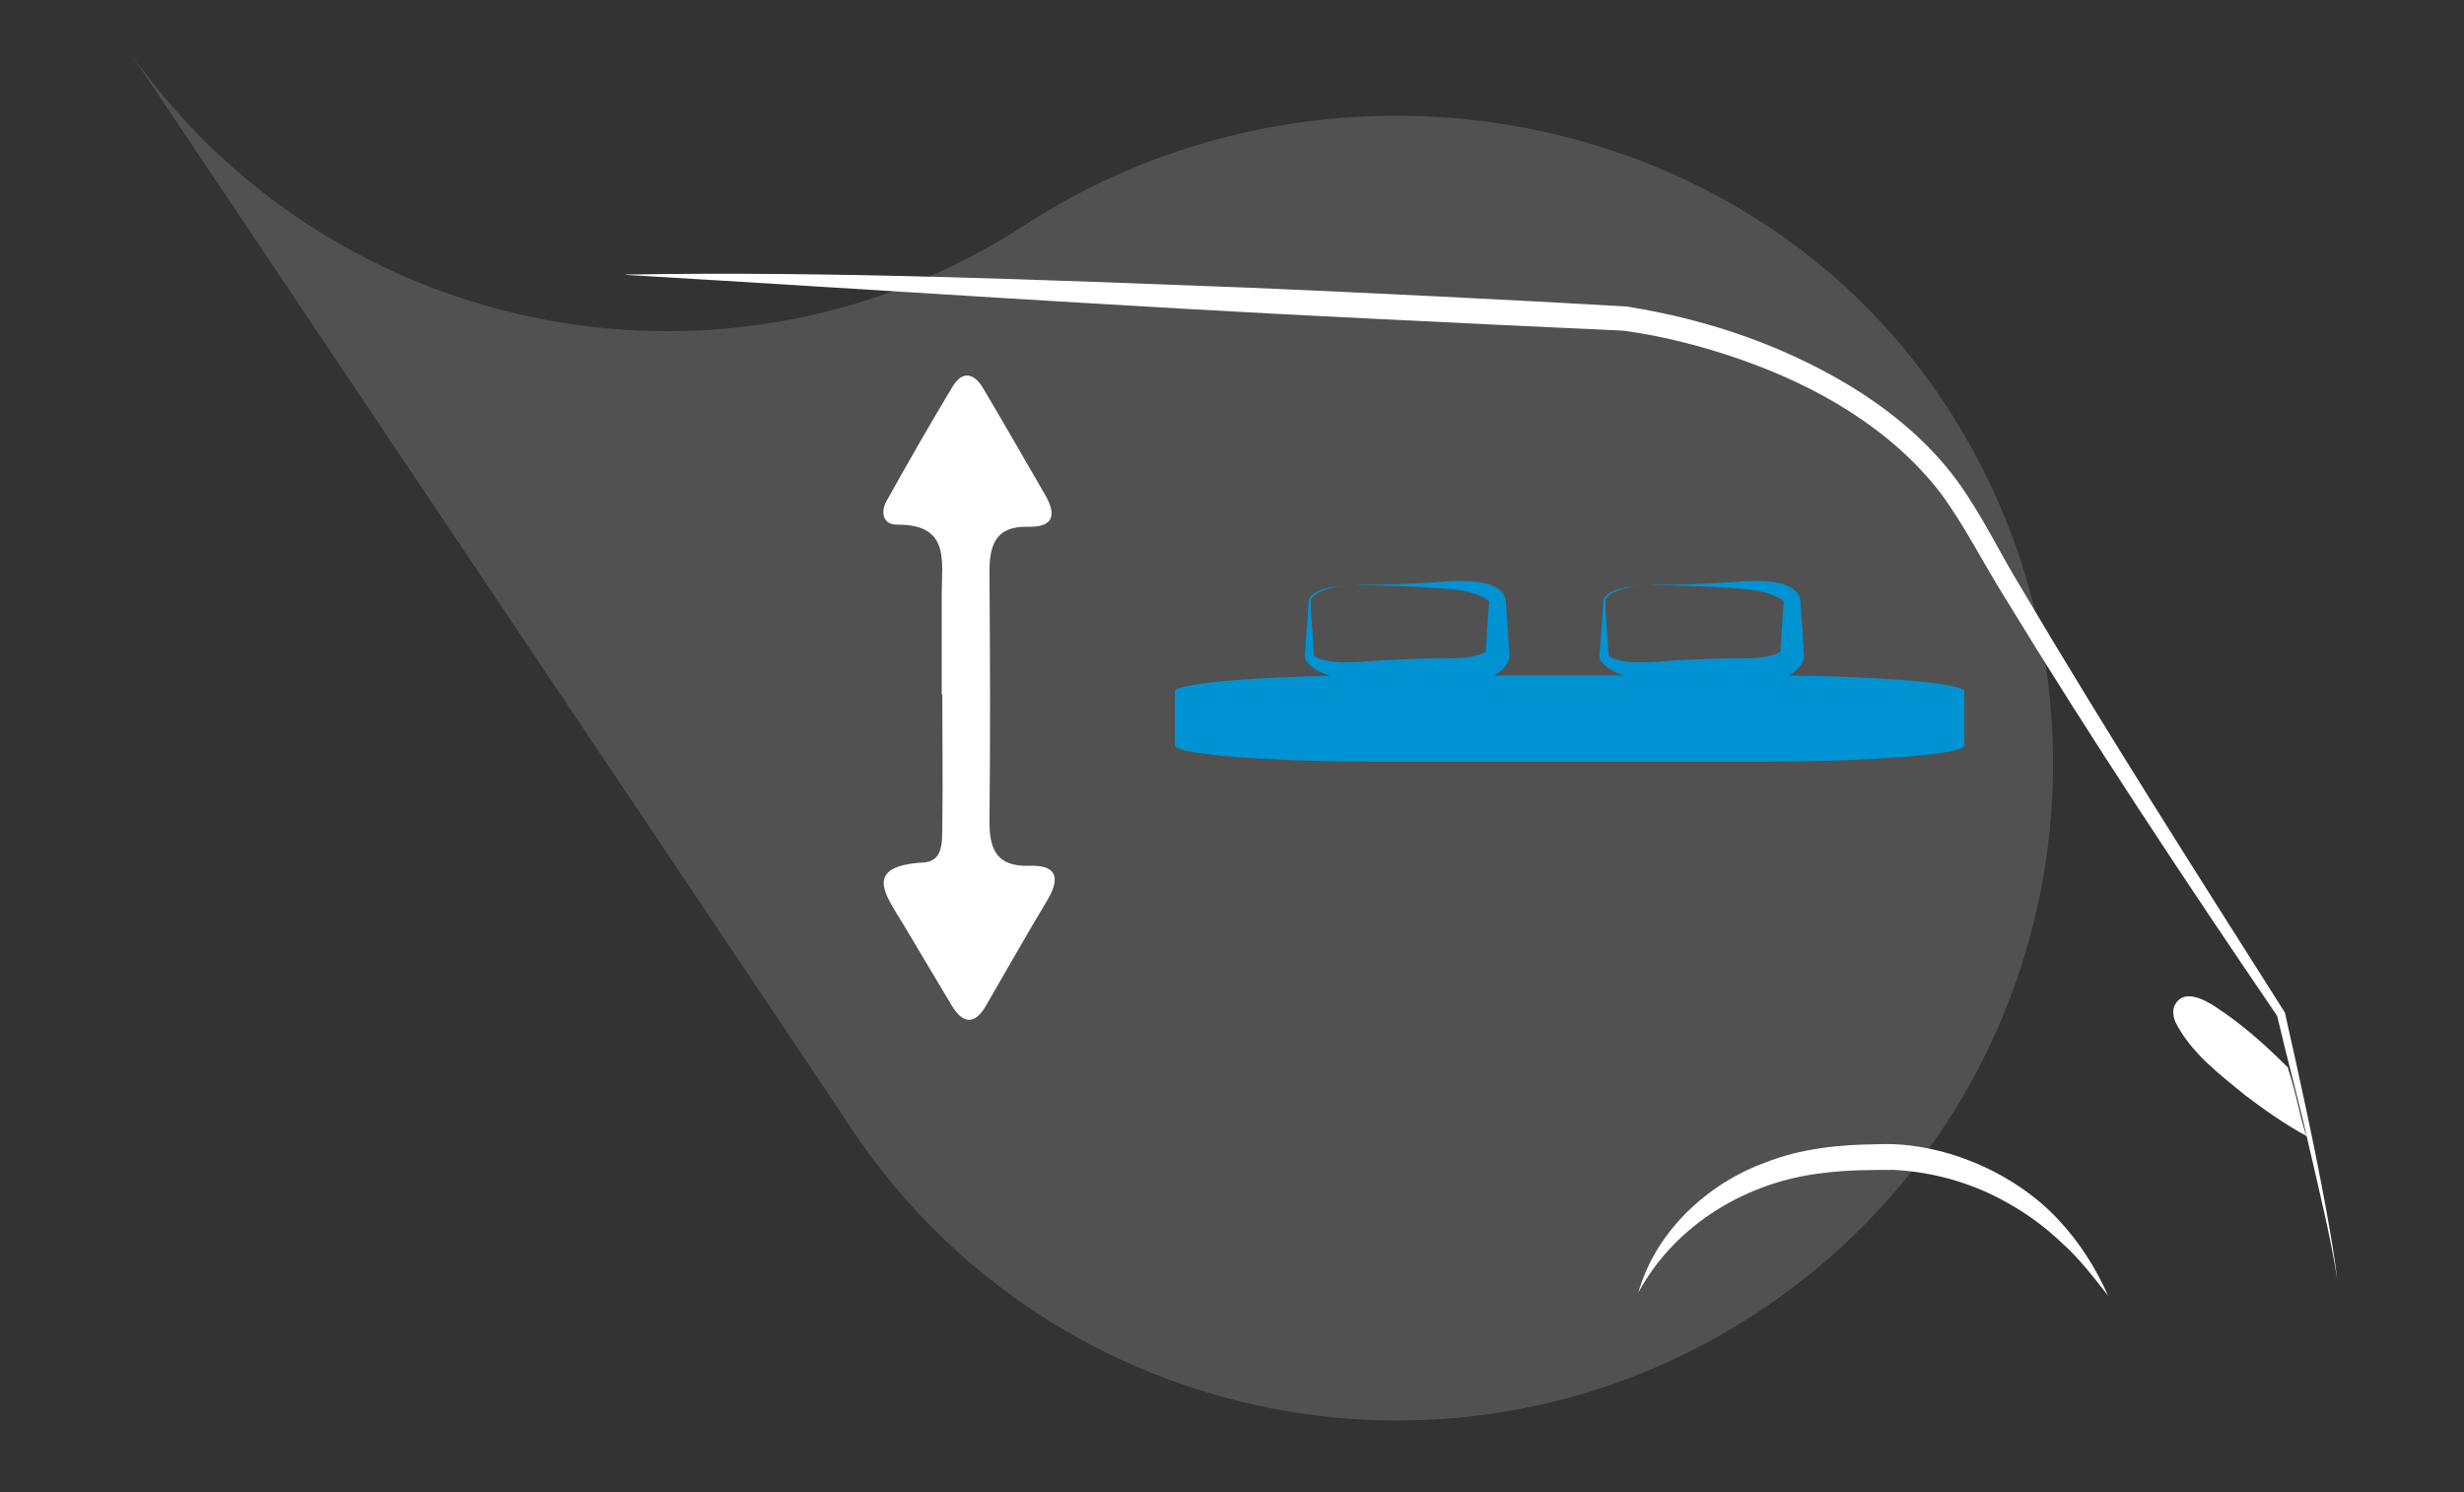 <?xml version="1.0" encoding="UTF-8"?>
<svg id="Calque_7" data-name="Calque 7" xmlns="http://www.w3.org/2000/svg" viewBox="0 0 82.55 50">
  <rect x="0" y="0" width="82.55" height="50" fill="#333333" stroke="none"/>
  <defs>
    <style>
      .cls-1 {
        opacity: .15;
      }

      .cls-1, .cls-2 {
        fill: #fff;
      }

      .cls-1, .cls-2, .cls-3 {
        stroke-width: 0px;
      }

      .cls-3 {
        fill: #0093d3;
      }
    </style>
  </defs>
  <path class="cls-1" d="M4.39,1.81l23.83,35.54c.11.17.22.34.33.51,6.76,10.08,20.41,12.77,30.49,6.01,10.08-6.76,12.78-20.41,6.02-30.49C58.3,3.31,44.16.95,34.08,7.71l.48-.32C24.63,14.03,11.24,11.5,4.39,1.81"/>
  <path class="cls-2" d="M31.55,23.27c0-1.12,0-2.24,0-3.36,0-1.1.29-2.35-1.5-2.33-.48,0-.55-.43-.35-.79.72-1.29,1.45-2.57,2.21-3.83.34-.57.74-.45,1.04.07.7,1.18,1.38,2.37,2.07,3.56.38.66.28,1.08-.57,1.06-1.15-.03-1.31.68-1.3,1.59.02,2.75.03,5.49,0,8.24-.01.97.23,1.57,1.35,1.53.91-.03,1.03.41.59,1.15-.71,1.18-1.38,2.37-2.07,3.56-.38.64-.77.57-1.13-.02-.55-.91-1.09-1.84-1.64-2.75-.57-.95-1.37-1.93.68-2.05.68-.04.63-.7.64-1.2.02-1.47,0-2.95,0-4.42,0,0,0,0,0,0Z"/>
  <path class="cls-2" d="M20.95,9.2c6.92-.12,13.99.18,20.91.44,3.93.17,8.7.4,12.63.63,2.79.44,5.51,1.38,7.89,2.91,1.19.78,2.3,1.73,3.16,2.89.85,1.16,1.43,2.41,2.17,3.62,2.84,4.81,5.85,9.52,8.84,14.24.5,2.22.99,4.45,1.4,6.69.13.75.27,1.5.35,2.25-.18-1.27-.65-3.18-.94-4.45-.31-1.39-.79-3.17-1.07-4.38-3.14-4.61-6.22-9.26-9.13-14.03-.73-1.16-1.36-2.44-2.17-3.52-1.67-2.15-4.14-3.56-6.69-4.45-1.27-.44-2.58-.78-3.91-.96-2.47-.11-5.95-.28-8.39-.4-8.16-.39-16.89-.99-25.04-1.47h0Z"/>
  <path class="cls-2" d="M54.89,43.31c.57-2.03,2.3-3.65,4.26-4.36,1.18-.47,2.49-.6,3.75-.61,2.08-.1,4.56.89,6.09,2.56.69.74,1.23,1.6,1.64,2.52-.48-.61-.97-1.26-1.55-1.77-.54-.52-1.19-1-1.85-1.36-1.15-.65-2.45-1.02-3.77-1.09-.78,0-1.57,0-2.34.1-2.55.27-4.99,1.71-6.23,4.01h0Z"/>
  <path id="Rectangle_998" data-name="Rectangle 998" class="cls-3" d="M46.12,22.63h12.93c3.67,0,6.76.25,6.76.54v1.81c0,.29-3.09.54-6.76.54h-12.93c-3.67,0-6.76-.25-6.76-.54v-1.81c0-.29,3.09-.54,6.76-.54Z"/>
  <path id="Rectangle_998-2" data-name="Rectangle 998" class="cls-3" d="M45.48,19.6c1.02,0,2.15-.05,3.18-.13.52-.01,1.72-.04,1.79.69,0,.08.03.31.03.4,0,0,.07,1.06.07,1.06,0,.15.05.4-.02.54-.32.67-1.33.73-1.96.76-1.07,0-2.12-.05-3.18-.13-.55-.08-1.27-.16-1.63-.65-.06-.1-.05-.24-.03-.35.03-.35.09-1.23.11-1.59,0-.55,1.25-.59,1.66-.6h0ZM45.48,19.6c-.35,0-.71.04-1.04.15-.19.07-.43.15-.52.34-.02.07.01.31,0,.38.02.29.08,1.18.1,1.46,0,.03,0,.02,0,.03.03.03.08.07.16.1.63.25,1.58.08,2.25.06.71-.04,1.41-.06,2.12-.06.43,0,.88-.03,1.24-.22,0,0,0,0-.02.04,0,.01-.02.05,0,.07.03-.46.08-1.33.12-1.78,0-.04,0-.01,0,0,0,0,0,0,.01.01,0,0-.04-.06-.09-.1-.65-.39-1.49-.35-2.23-.41-.71-.04-1.41-.06-2.12-.06h0Z"/>
  <path id="Rectangle_998-3" data-name="Rectangle 998" class="cls-3" d="M55.35,19.6c1.02,0,2.15-.05,3.18-.13.52-.01,1.72-.04,1.79.69,0,.08.02.31.03.4,0,0,.07,1.06.07,1.06,0,.15.05.4-.02.54-.32.67-1.33.73-1.96.76-1.07,0-2.12-.05-3.18-.13-.55-.08-1.27-.16-1.63-.65-.06-.1-.05-.24-.03-.35.03-.35.09-1.23.11-1.59,0-.55,1.25-.59,1.66-.6h0ZM55.35,19.6c-.35,0-.71.04-1.04.15-.19.07-.43.15-.52.34-.02.07.01.31,0,.38.02.29.08,1.18.1,1.46,0,.03,0,.02,0,.03.03.03.08.07.16.1.63.25,1.58.08,2.25.06.71-.04,1.41-.06,2.12-.06.43,0,.88-.03,1.24-.22,0,0,0,0-.02.04,0,.01-.02.05,0,.07.03-.46.08-1.33.12-1.78,0-.04,0-.01,0,0,0,0,0,0,.01.01,0,0-.04-.06-.09-.1-.65-.39-1.49-.35-2.23-.41-.71-.04-1.41-.06-2.12-.06h0Z"/>
  <g>
    <path class="cls-2" d="M77.28,38.07s-3.58-2.85-4-4.01,3.16,1.85,3.16,1.85l.84,2.16Z"/>
    <path class="cls-2" d="M77.28,38.07c-.73-.4-1.4-.87-2.06-1.37-.85-.7-1.81-1.41-2.33-2.44-.07-.14-.12-.39-.04-.56.28-.59.98-.22,1.35.02.88.57,1.66,1.26,2.4,2,0,0,.06.06.06.06v.04c.25.72.38,1.54.61,2.26h0ZM77.28,38.07c-.3-.72-.75-1.37-1.09-2.06,0,0,.08.11.08.11-.98-.62-1.89-1.4-2.93-1.88,0,0,.07,0,.16-.04.08-.04.15-.14.17-.22,0-.03,0-.05,0-.08.43.89,1.26,1.6,1.94,2.37.55.59,1.12,1.18,1.67,1.81h0Z"/>
  </g>
</svg>